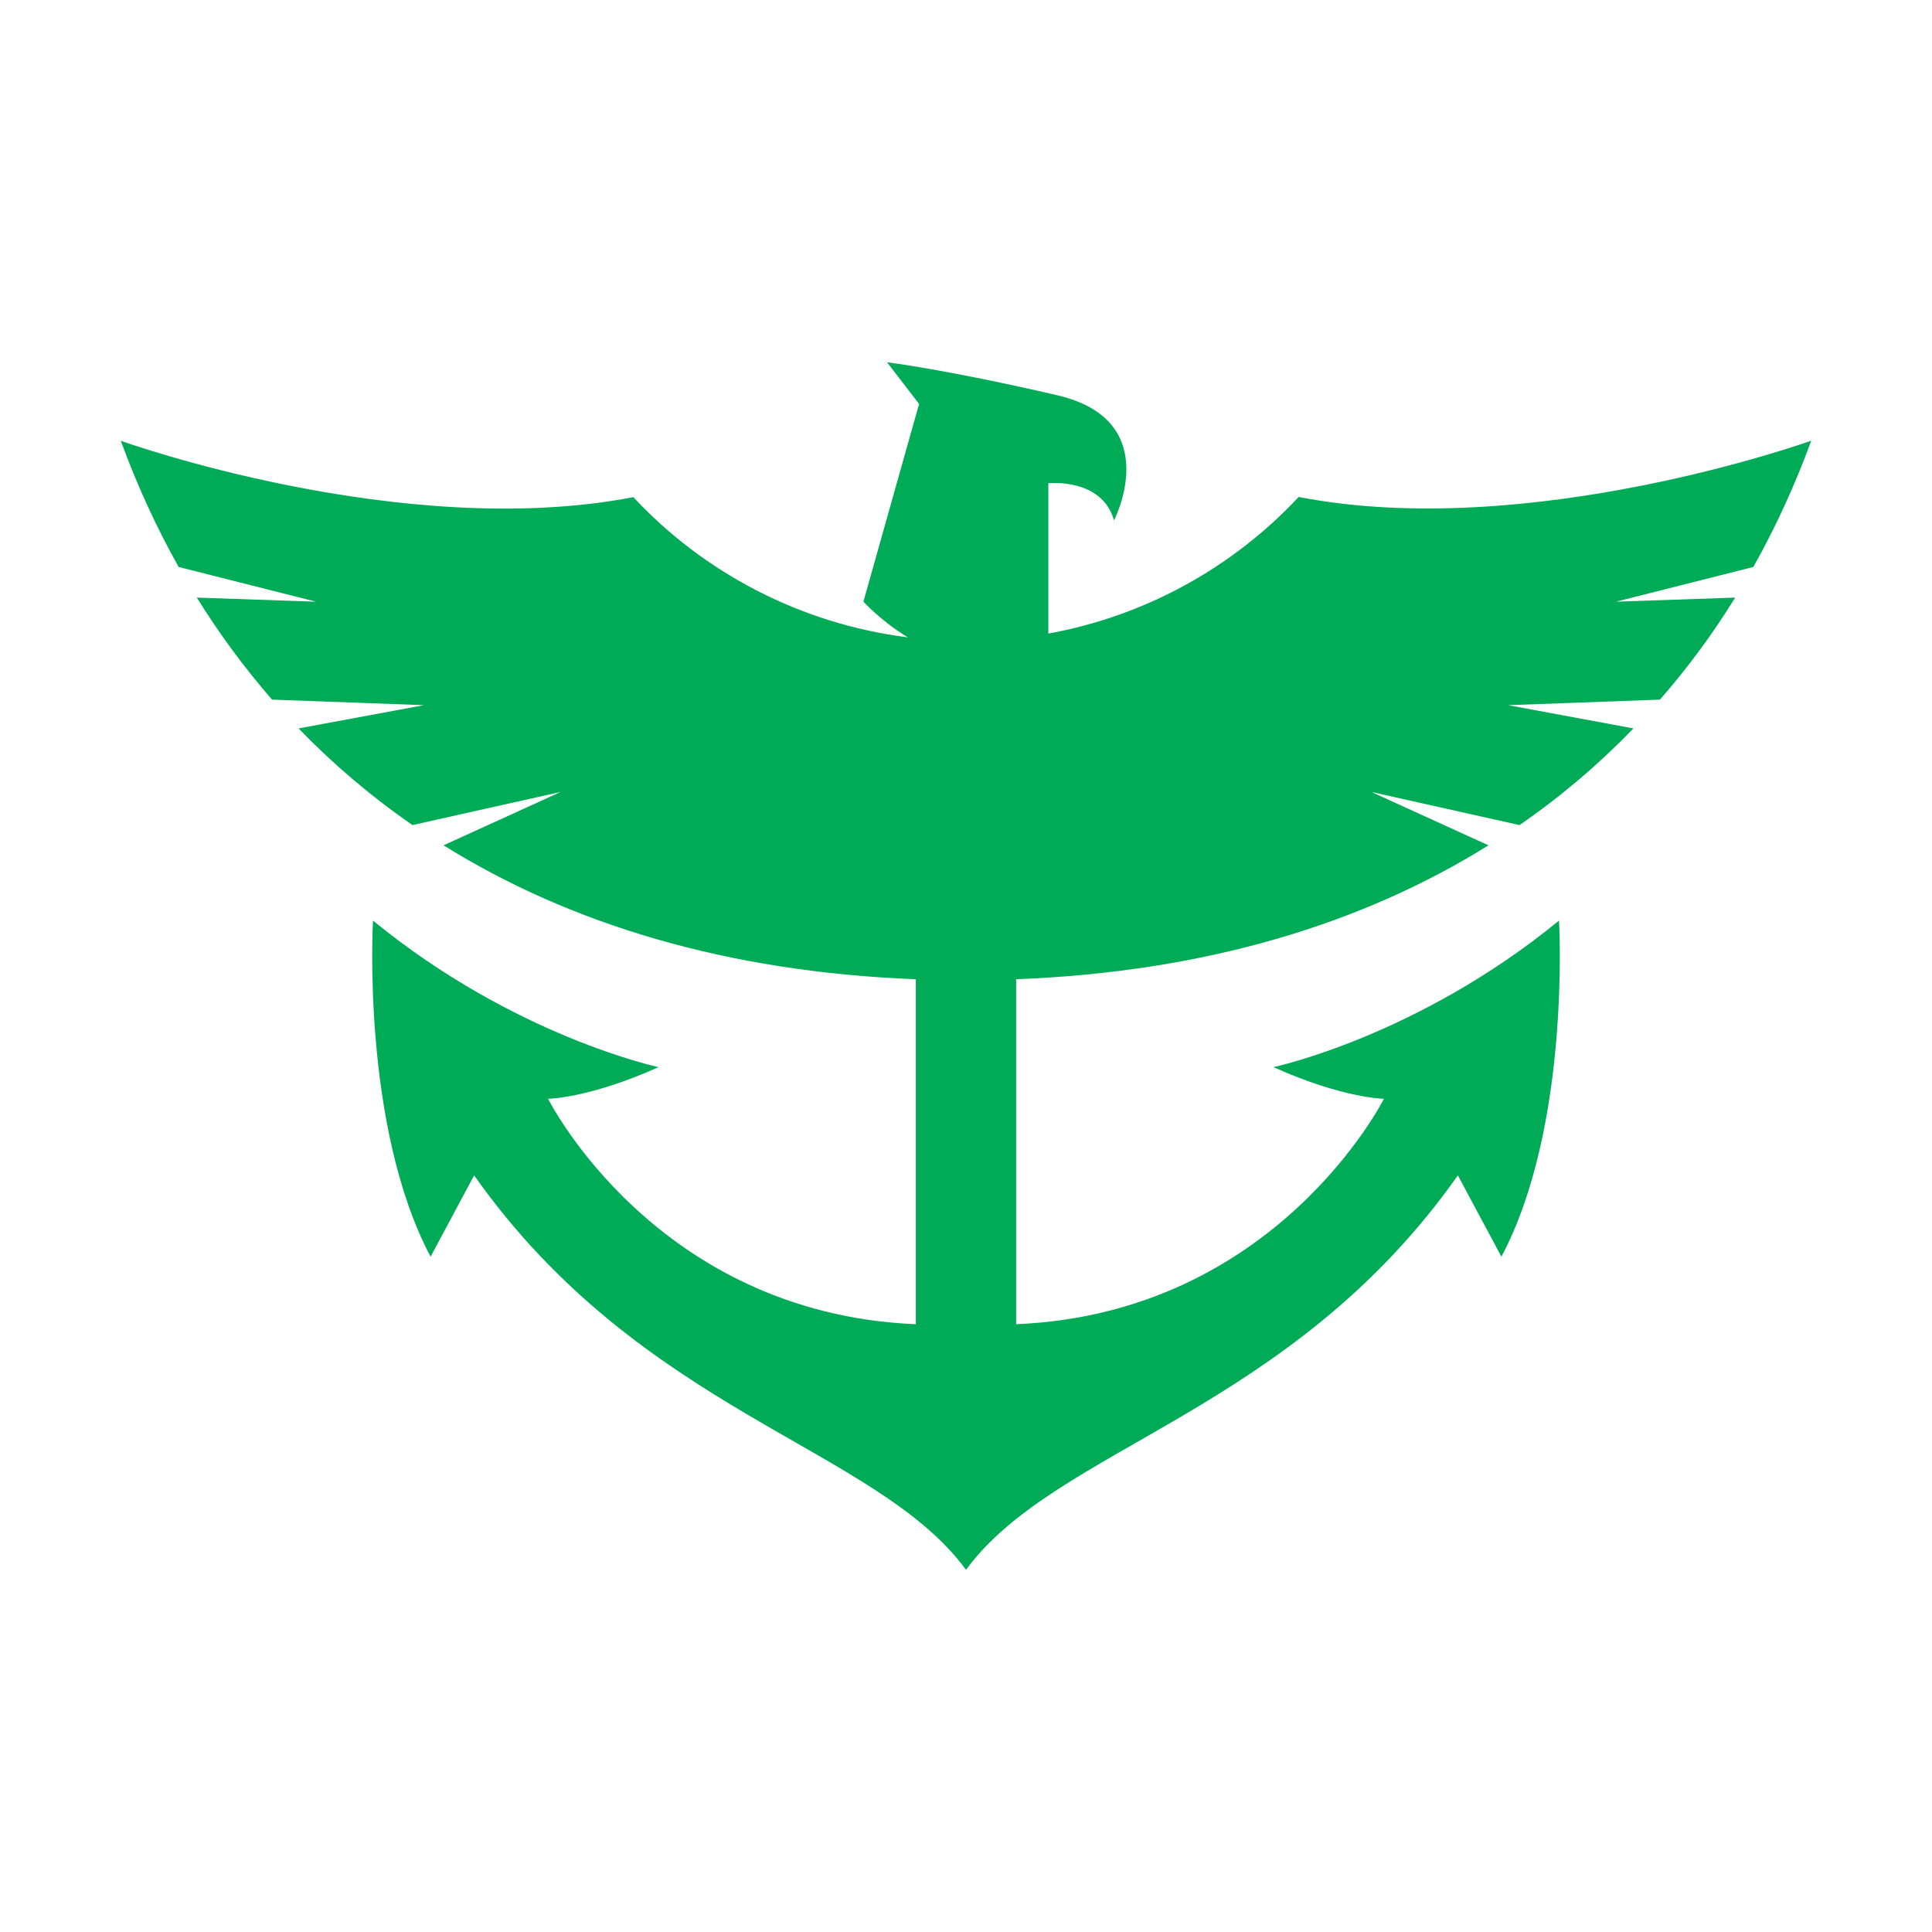 <svg width="32" height="32" viewBox="0 0 32 32" fill="none" xmlns="http://www.w3.org/2000/svg">
<path d="M29.997 7.3C29.981 7.305 25.329 8.975 21.51 8.231C20.435 9.383 18.991 10.198 17.364 10.494V8.004C17.364 8.004 18.251 7.909 18.452 8.619C18.452 8.619 19.31 6.963 17.509 6.546C15.678 6.121 14.692 6 14.692 6L15.223 6.691L14.301 9.964C14.301 9.964 14.585 10.283 15.038 10.557C13.245 10.33 11.65 9.478 10.49 8.234C6.668 8.975 2.016 7.308 2 7.3C2.268 8.031 2.587 8.729 2.959 9.391L5.235 9.966L3.26 9.898C3.629 10.494 4.045 11.058 4.506 11.588L7.02 11.68L4.945 12.065C5.513 12.653 6.143 13.189 6.832 13.666C7.778 13.453 9.284 13.118 9.284 13.118L7.346 14.001C9.437 15.304 12.042 16.1 15.169 16.219V21.933C10.854 21.754 9.078 18.199 9.078 18.199C9.078 18.199 9.753 18.194 10.908 17.675C10.908 17.675 8.528 17.171 6.178 15.248C6.178 15.248 5.98 18.642 7.132 20.815L7.853 19.468C10.64 23.413 14.491 23.951 16 26C17.509 23.951 21.363 23.413 24.147 19.468L24.868 20.815C26.023 18.642 25.822 15.248 25.822 15.248C23.472 17.171 21.092 17.675 21.092 17.675C22.247 18.194 22.922 18.199 22.922 18.199C22.922 18.199 21.145 21.752 16.831 21.933V16.219C19.958 16.1 22.566 15.304 24.654 14.001L22.716 13.118C22.716 13.118 24.219 13.455 25.168 13.666C25.86 13.189 26.487 12.653 27.055 12.065L24.98 11.68L27.494 11.588C27.955 11.061 28.371 10.496 28.74 9.898L26.765 9.966L29.041 9.391C29.413 8.729 29.732 8.031 30 7.3H29.997Z" fill="#00AB58"/>
</svg>
